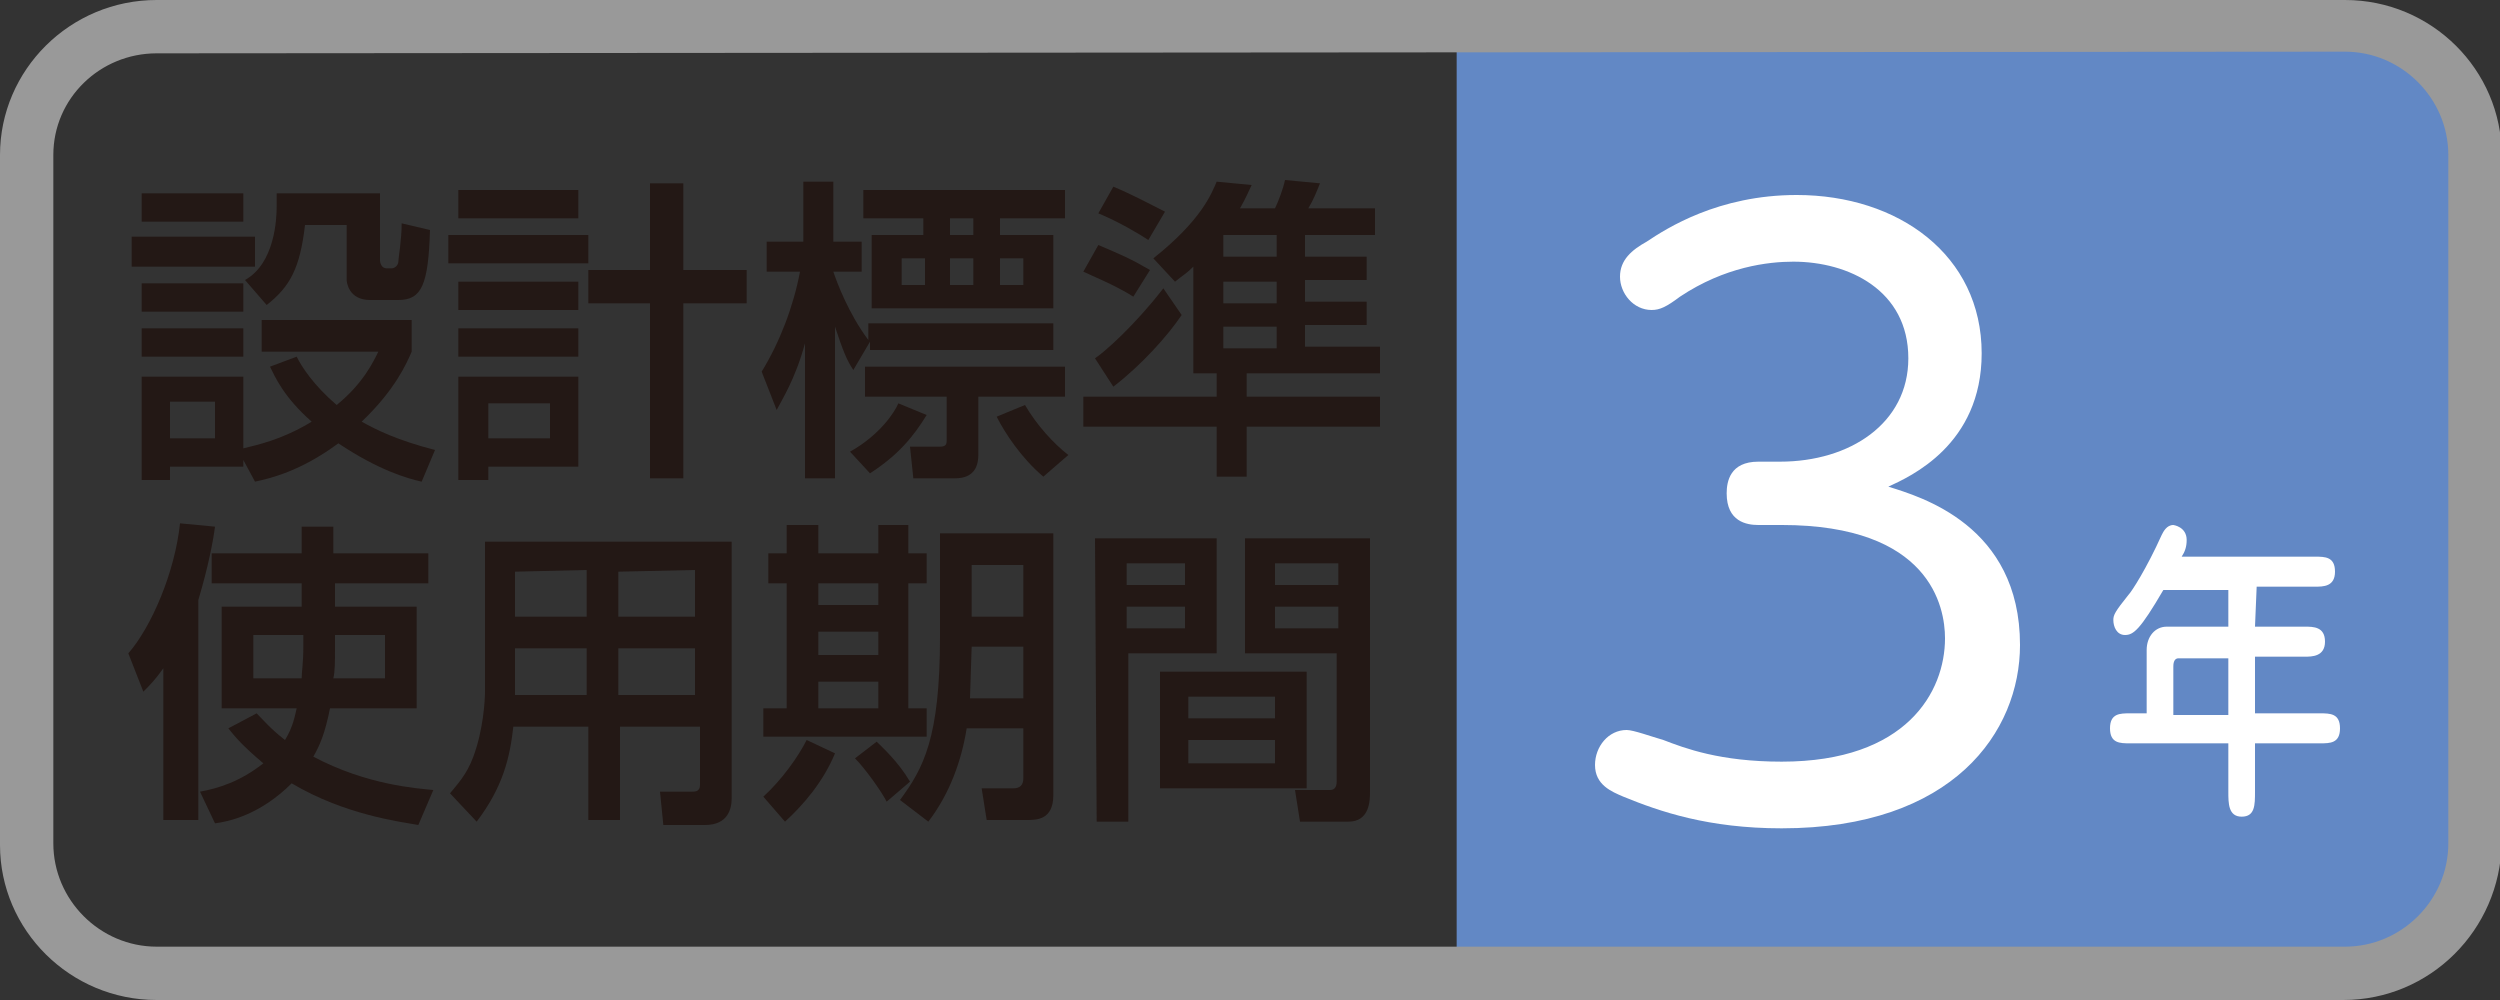 <?xml version="1.0" encoding="utf-8"?>
<!-- Generator: Adobe Illustrator 22.1.0, SVG Export Plug-In . SVG Version: 6.00 Build 0)  -->
<svg version="1.1" id="レイヤー_1" xmlns="http://www.w3.org/2000/svg" xmlns:xlink="http://www.w3.org/1999/xlink" x="0px"
	 y="0px" viewBox="0 0 150 60" style="enable-background:new 0 0 150 60;" xml:space="preserve">
<rect x="0" y="0" width="150" height="60" fill="#333333" stroke="none"/>
<style type="text/css">
	.st0{fill:#6288C5;}
	.st1{fill:#999999;}
	.st2{fill:#231815;}
	.st3{fill:#FFFFFF;}
</style>
<path class="st0" d="M140.6,58.4c4.3,0,7.8-3.5,7.8-7.7V9.3c0-4.3-3.5-7.7-7.8-7.7H87.4v56.8H140.6z"/>
<path class="st1" d="M140.6,60H9.4C4.2,60,0,55.8,0,50.7V9.3C0,4.2,4.2,0,9.4,0h131.3c5.2,0,9.4,4.2,9.4,9.3v41.3
	C150,55.8,145.8,60,140.6,60z M9.4,3.2C6,3.2,3.2,5.9,3.2,9.3v41.3c0,3.4,2.8,6.2,6.2,6.2h131.3c3.4,0,6.2-2.8,6.2-6.2V9.3
	c0-3.4-2.8-6.2-6.2-6.2L9.4,3.2L9.4,3.2z"/>
<path class="st2" d="M7.9,14.2h7.4V16H7.9V14.2z M8.5,11.6h6.1v1.7H8.5V11.6z M8.5,17h6.1v1.7H8.5V17z M14.6,27.6V28h-4.4v0.8H8.5
	v-6.2h6.1v4.3c0.8-0.2,2.3-0.5,4.1-1.6c-1.7-1.5-2.2-2.7-2.5-3.3l1.6-0.6c0.3,0.6,1,1.7,2.4,2.9c1.6-1.3,2.2-2.6,2.5-3.2h-7v-1.9h9
	v1.9c-0.3,0.7-1,2.3-3,4.2c0.9,0.5,2.1,1.1,4.4,1.7l-0.8,1.9c-0.9-0.2-2.6-0.7-5-2.3c-2.3,1.7-4.1,2.1-5,2.3L14.6,27.6z M8.5,19.7
	h6.1v1.7H8.5V19.7z M10.2,24.1v2.2h2.7v-2.2H10.2z M14.7,16.8c1.8-1,1.9-3.7,1.9-4.4c0-0.3,0-0.6,0-0.8h6.2v4c0,0.2,0.1,0.5,0.4,0.5
	h0.3c0.2,0,0.4-0.2,0.4-0.4s0.2-1.3,0.2-2.3l1.7,0.4c-0.1,3.3-0.5,4.2-1.9,4.2h-1.7c-1.3,0-1.4-1.1-1.4-1.2v-3.3h-2.5
	c-0.3,2.6-0.9,3.7-2.3,4.8L14.7,16.8z"/>
<path class="st2" d="M26.9,14.1h8.4v1.7h-8.4V14.1z M27.5,11.4h7.2v1.7h-7.2V11.4z M27.5,16.9h7.2v1.7h-7.2V16.9z M27.5,19.7h7.2
	v1.7h-7.2V19.7z M27.5,22.6h7.2V28h-5.4v0.8h-1.8C27.5,28.8,27.5,22.6,27.5,22.6z M29.3,24.2v2.1H33v-2.1H29.3z M41,16.2h3.8v2H41
	v10.5h-2V18.2h-3.7v-2H39V11h2V16.2z"/>
<path class="st2" d="M45.7,22.3c1.1-1.8,1.9-3.9,2.3-6h-2v-1.8h2.2v-3.6H50v3.6h1.7v1.8H50c0.2,0.6,0.9,2.5,2.1,4.1v-1h11.1V21h-11
	v-0.5l-1,1.7c-0.4-0.6-0.6-1.1-1.1-2.6v9.1h-1.8v-8.1c-0.6,2.2-1.4,3.4-1.7,4L45.7,22.3z M55.6,24.9c-0.8,1.3-1.7,2.4-3.4,3.5
	L51,27.1c1.8-1,2.7-2.4,2.9-2.9L55.6,24.9z M51.9,11.4h12v1.7H60v1h3.2v4.4H52.3v-4.4h3.1v-1h-3.6v-1.7H51.9z M51.9,22h12v1.8h-5.2
	v3.5c0,0.6-0.2,1.4-1.4,1.4h-2.5l-0.2-1.9h1.8c0.4,0,0.4-0.2,0.4-0.4v-2.6h-4.9C51.9,23.8,51.9,22,51.9,22z M54.1,15.5v1.6h1.4v-1.6
	H54.1z M57,13.1v1h1.4v-1H57z M57,15.5v1.6h1.4v-1.6H57z M62.6,28.6c-1.3-1.1-2.3-2.6-2.8-3.6l1.7-0.7c0.7,1.2,1.7,2.3,2.6,3
	L62.6,28.6z M60,15.5v1.6h1.4v-1.6H60z"/>
<path class="st2" d="M71.6,16c-0.4,0.4-0.6,0.5-1.1,0.9l-1.3-1.4c2.9-2.3,3.5-3.9,3.8-4.6l2.1,0.2c-0.2,0.4-0.3,0.7-0.7,1.4h2.1
	c0.2-0.4,0.5-1.2,0.6-1.7l2.1,0.2c-0.2,0.5-0.4,1-0.7,1.5h4v1.6h-4.2v1.3H82v1.4h-3.7v1.3H82v1.4h-3.7v1.3h4.5v1.6h-8v1.4h8v1.8h-8
	v3H73v-3h-8v-1.8h8v-1.4h-1.4V16z M65.9,14.7c1.4,0.6,1.9,0.8,3.1,1.5l-1,1.6c-1.1-0.7-2.6-1.3-3-1.5L65.9,14.7z M65.7,21.5
	c0.6-0.4,2.4-2,4.1-4.2l1.1,1.6c-0.8,1.2-2.4,3-4.1,4.3L65.7,21.5z M66.8,11.2c1.2,0.5,2.1,1,3.1,1.5l-1,1.7c-0.6-0.4-1.8-1.1-3-1.6
	L66.8,11.2z M73.4,14.1v1.3h3.2v-1.3H73.4z M73.4,16.9v1.3h3.2v-1.3H73.4z M73.4,19.6v1.3h3.2v-1.3H73.4z"/>
<path class="st2" d="M9.8,40.1c-0.5,0.7-0.8,1-1.2,1.4l-0.9-2.3c1.4-1.6,2.8-4.9,3.1-7.8l2.1,0.2c-0.1,0.8-0.4,2.4-1,4.4v13.2H9.8
	V40.1z M20.1,35v1.4H25v6.1h-5.2c-0.3,1.5-0.6,2.2-1,2.9c3.2,1.7,6.2,1.9,7.2,2l-0.9,2.1c-1.1-0.2-4.4-0.6-7.6-2.5
	c-1.9,1.9-3.8,2.3-4.6,2.4L12,47.5c1.1-0.2,2.4-0.6,3.8-1.7c-1.3-1.1-1.7-1.6-2.1-2.1l1.7-0.9c0.4,0.4,0.8,0.9,1.7,1.6
	c0.5-0.8,0.6-1.5,0.7-1.9h-4.5v-6.1h4.8V35h-5.4v-1.8h5.4v-1.6H20v1.6h5.7V35H20.1z M18.2,38.1h-3v2.6h2.9c0-0.4,0.1-0.9,0.1-1.9
	V38.1z M20.1,38.9c0,0.8,0,1.4-0.1,1.8h3.1v-2.6h-3V38.9z"/>
<path class="st2" d="M41.8,43.6h-4.6v5.6h-1.9v-5.6h-4.5c-0.2,1.8-0.6,3.6-2.2,5.7L27,47.6c0.4-0.5,1-1.1,1.4-2.2
	c0.6-1.6,0.7-3.4,0.7-3.9v-9h14.8v15.4c0,0.6-0.2,1.6-1.6,1.6h-2.5l-0.2-2h1.9c0.2,0,0.5,0,0.5-0.4v-3.5H41.8z M30.9,38.9v2.2
	c0,0.1,0,0.5,0,0.6h4.3v-2.8H30.9z M30.9,34.3V37h4.3v-2.8L30.9,34.3L30.9,34.3z M37.1,34.3V37h4.6v-2.8L37.1,34.3L37.1,34.3z
	 M37.1,38.9v2.8h4.6v-2.8H37.1z"/>
<path class="st2" d="M50.1,45.2c-0.7,1.7-1.9,3.1-3,4.1l-1.3-1.5c1.1-1,2.1-2.4,2.6-3.4L50.1,45.2z M47.3,31.5h1.8v1.7h3.6v-1.7h1.8
	v1.7h1.1V35h-1.1v7.5h1.1v1.7h-9.8v-1.7h1.4V35h-1.1v-1.8h1.1v-1.7H47.3z M49.1,35v1.3h3.6V35H49.1z M49.1,37.9v1.4h3.6v-1.4H49.1z
	 M49.1,40.9v1.6h3.6v-1.6H49.1z M52.6,44.5c0.3,0.3,1.3,1.2,2,2.4l-1.4,1.2c-0.3-0.6-1.3-2-1.9-2.6L52.6,44.5z M61.4,43.7H58
	c-0.3,1.9-1,3.9-2.3,5.6L54,48c1.4-1.9,2.4-3.7,2.4-9.8V32h6.8v15.7c0,1.5-1,1.5-1.6,1.5h-2.4l-0.3-1.9h1.9c0.4,0,0.6-0.2,0.6-0.6
	V43.7z M58.3,38.8l-0.1,3.1h3.2v-3.1H58.3z M58.3,33.9V37h3.1v-3.1H58.3z"/>
<path class="st2" d="M65.7,32.3H73v6.9h-5.3v10.1h-1.9L65.7,32.3L65.7,32.3z M67.6,33.8v1.3h3.5v-1.3H67.6z M67.6,36.4v1.3h3.5v-1.3
	H67.6z M78.4,40.3v7h-8.8v-7H78.4z M71.3,41.8v1.3h5.2v-1.3H71.3z M71.3,44.4v1.4h5.2v-1.4H71.3z M80.3,39.2h-5.6v-6.9h7.5v15.2
	c0,0.5,0,1.8-1.3,1.8H78l-0.3-1.9h2.1c0.2,0,0.4-0.1,0.4-0.5v-7.7H80.3z M76.5,33.8v1.3h3.8v-1.3H76.5z M76.5,36.4v1.3h3.8v-1.3
	H76.5z"/>
<path class="st3" d="M135.3,37.6h3c0.5,0,1.2,0,1.2,0.9s-0.8,0.9-1.2,0.9h-3v3.4h3.9c0.6,0,1.2,0,1.2,0.9s-0.6,0.9-1.2,0.9h-3.9v2.9
	c0,0.8,0,1.5-0.8,1.5s-0.8-0.8-0.8-1.5v-2.9h-5.9c-0.6,0-1.2,0-1.2-0.9s0.6-0.9,1.2-0.9h1V39c0-0.8,0.5-1.4,1.2-1.4h3.7v-2.2h-3.9
	c-1.4,2.4-1.8,2.7-2.3,2.7s-0.7-0.5-0.7-0.9c0-0.3,0.1-0.5,0.9-1.5c0.2-0.2,1.1-1.6,2-3.6c0.1-0.2,0.3-0.6,0.7-0.6
	c0,0,0.8,0.1,0.8,0.9c0,0.4-0.1,0.7-0.3,1h8c0.6,0,1.2,0,1.2,0.9s-0.7,0.9-1.2,0.9h-3.5L135.3,37.6L135.3,37.6z M133.7,39.5h-3
	c-0.3,0-0.3,0.4-0.3,0.5v2.9h3.3V39.5z"/>
<g>
	<path class="st3" d="M105.5,31.5c-0.7,0-1.9-0.2-1.9-1.9c0-0.7,0.2-1.9,1.9-1.9h1.3c4.2,0,7.7-2.3,7.7-6.2c0-4.1-3.6-5.8-6.9-5.8
		c-1.5,0-4.1,0.3-6.8,2.1c-0.8,0.6-1.2,0.8-1.7,0.8c-1.1,0-1.9-1-1.9-2c0-1,0.7-1.6,1.6-2.1c1.2-0.8,4.3-2.8,9-2.8
		c6.1,0,11.1,3.6,11.1,9.5c0,5.5-4.3,7.4-5.6,8c1.9,0.6,7.9,2.3,7.9,9.5c0,5.2-4,11-14.3,11c-4.4,0-7.3-1-9.5-1.9
		c-0.7-0.3-1.7-0.7-1.7-1.9c0-1.1,0.8-2.1,1.9-2.1c0.4,0,1.5,0.4,2.2,0.6c1.3,0.5,3.4,1.3,7.1,1.3c7.5,0,9.8-4.2,9.8-7.4
		c0-1.9-0.9-6.8-9.8-6.8H105.5z"/>
</g>
</svg>
